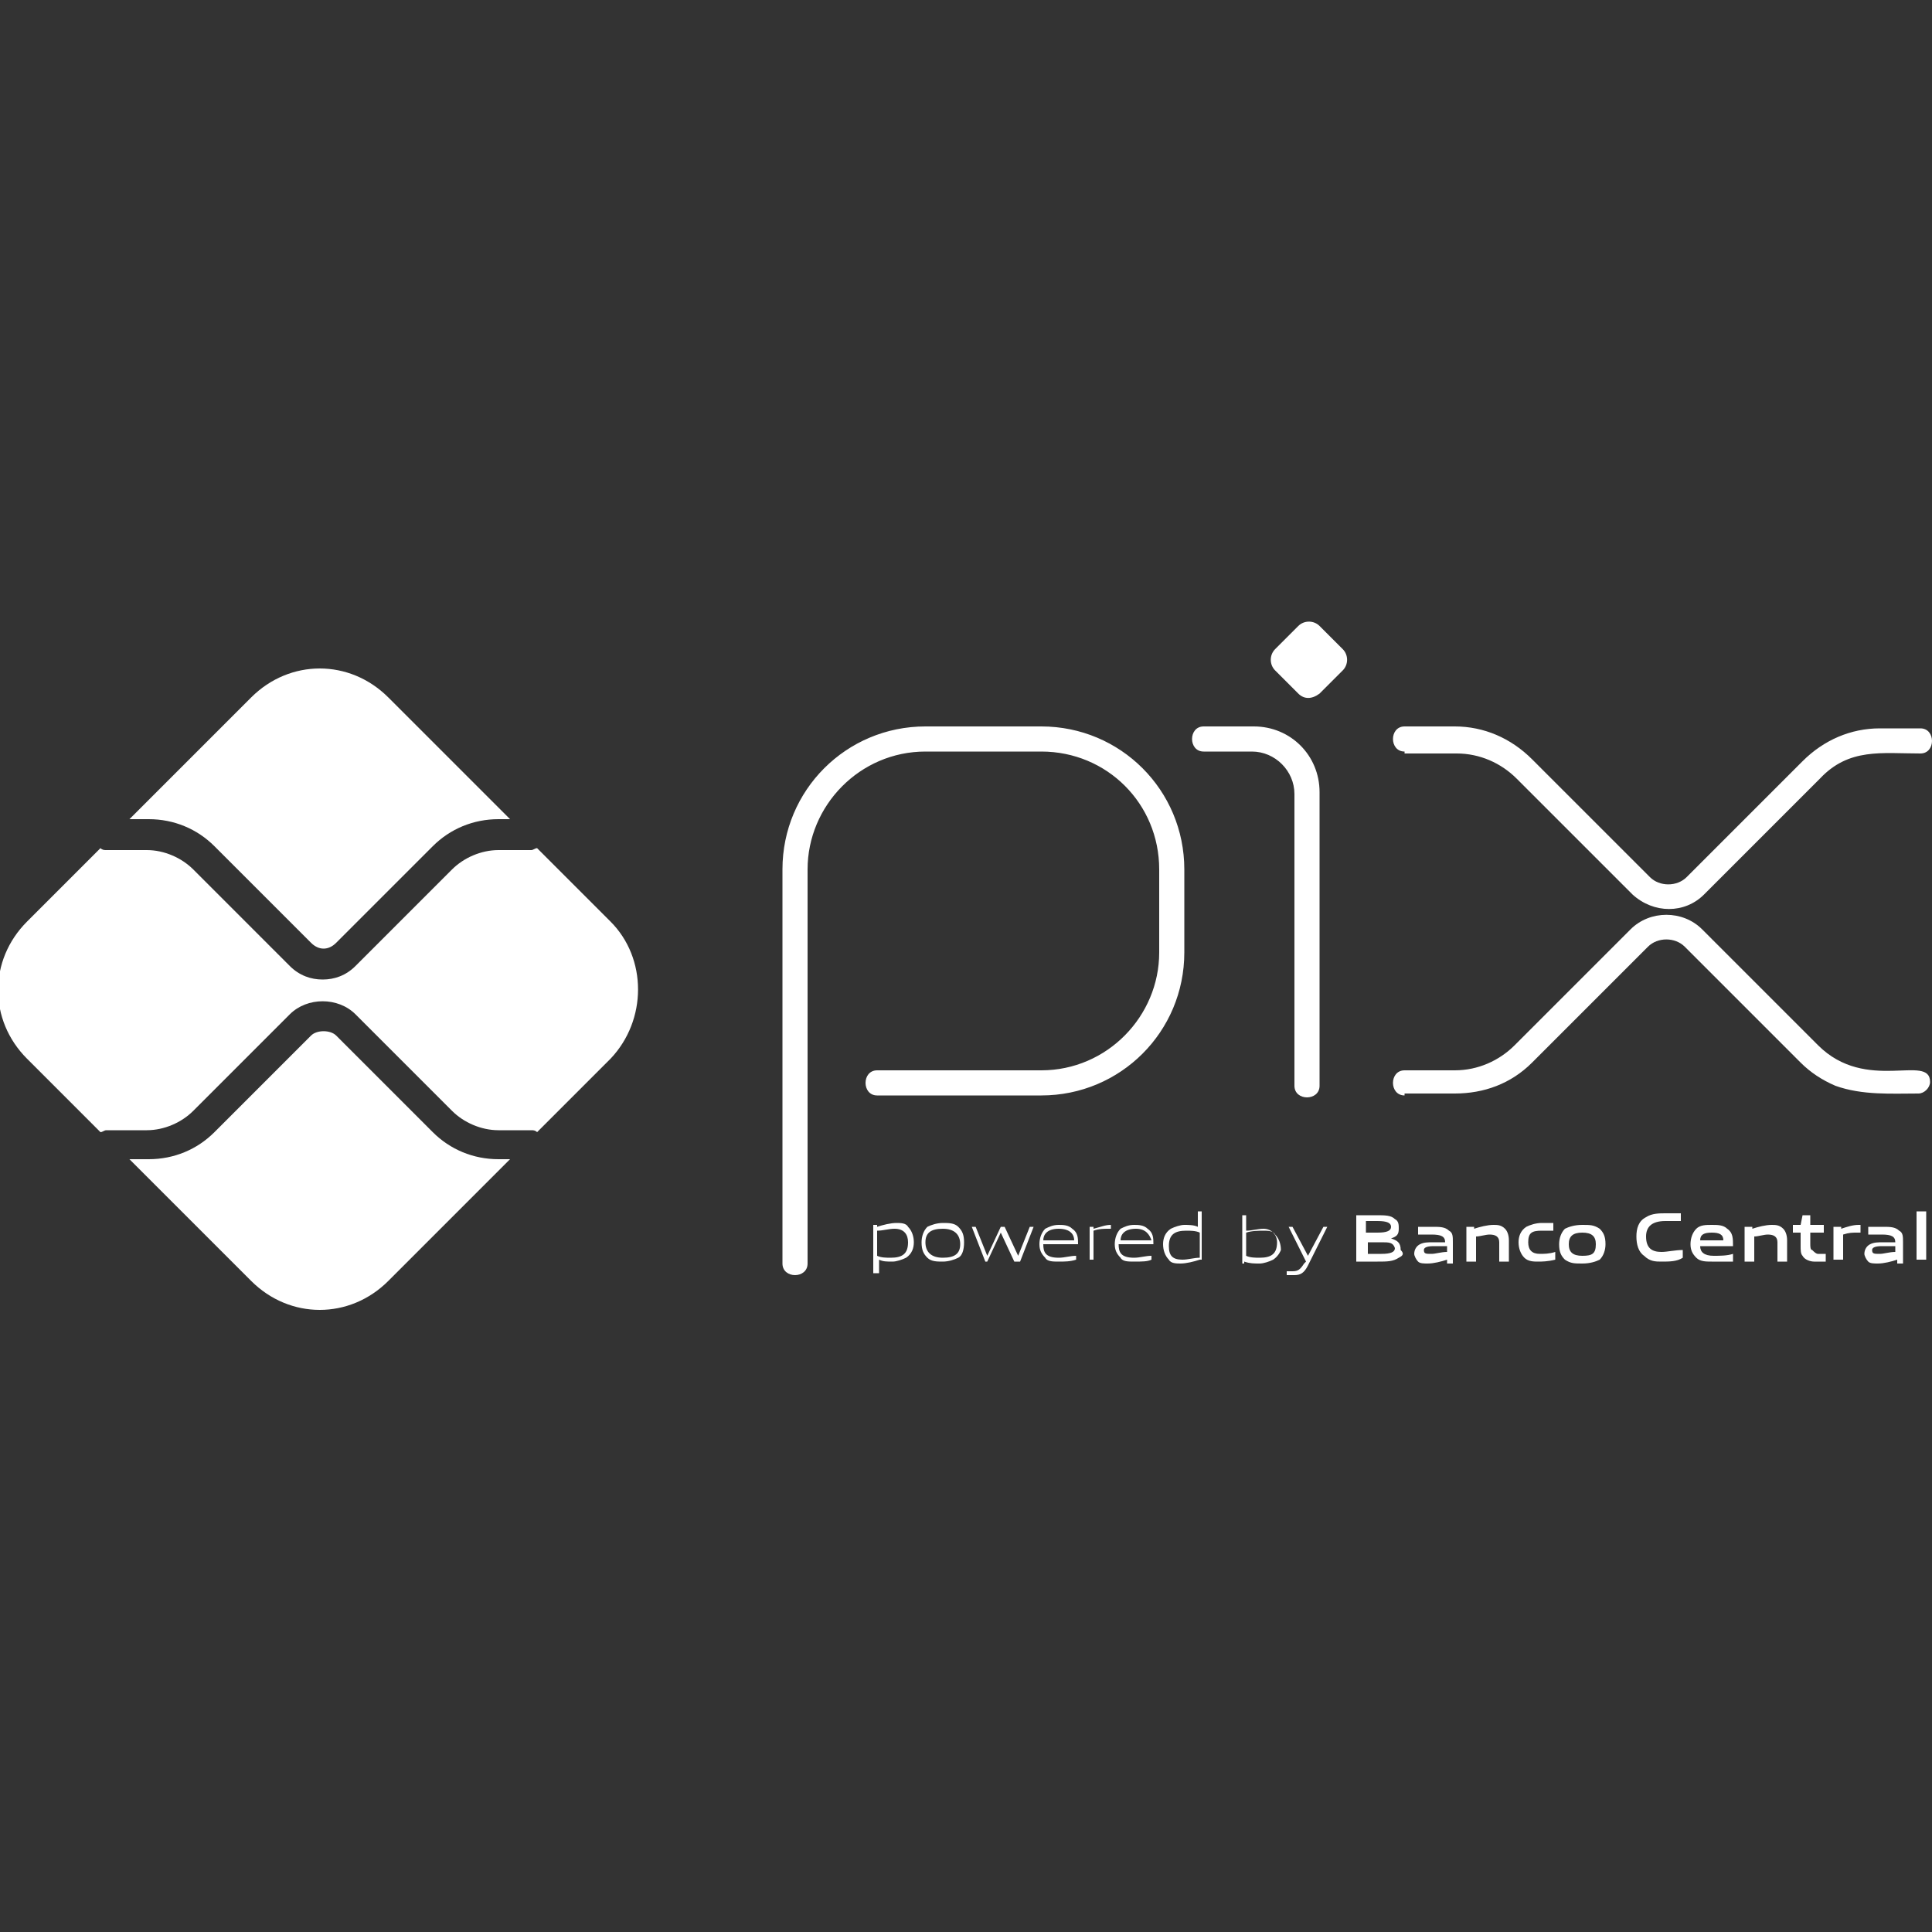 <?xml version="1.0" encoding="utf-8"?>
<!-- Generator: Adobe Illustrator 25.4.1, SVG Export Plug-In . SVG Version: 6.00 Build 0)  -->
<svg version="1.1" id="Camada_1" xmlns="http://www.w3.org/2000/svg" xmlns:xlink="http://www.w3.org/1999/xlink" x="0px" y="0px"
	 viewBox="0 0 100 100" style="enable-background:new 0 0 100 100;" xml:space="preserve">
<rect x="0" y="0" width="100" height="100" fill="#333333" stroke="none"/>
<style type="text/css">
	.st0{fill:#FFFFFF;}
</style>
<g>
	<path class="st0" d="M62.3,38.9c-0.8,0-0.8-1.3,0-1.3h2.6c1.9,0,3.4,1.5,3.4,3.4v15.2c0,0.8-1.3,0.8-1.3,0V41.1
		c0-1.2-1-2.2-2.2-2.2H62.3L62.3,38.9z M41.8,65.4c0,0.8-1.3,0.8-1.3,0V45c0-4.1,3.3-7.4,7.4-7.4v0l6,0c4.1,0,7.4,3.3,7.4,7.4v4.3
		c0,4.1-3.3,7.4-7.4,7.4h-8.5c-0.8,0-0.8-1.3,0-1.3h8.5c3.4,0,6.1-2.8,6.1-6.1V45c0-3.4-2.7-6.1-6.1-6.1l-6,0v0
		c-3.4,0-6.1,2.8-6.1,6.1V65.4L41.8,65.4z M72.7,56.7c-0.8,0-0.8-1.3,0-1.3h2.6c1.2,0,2.3-0.5,3.1-1.3l6-6c1-1,2.7-1,3.7,0l6,6
		c2.5,2.5,5.8,0.4,5.8,1.9c0,0.3-0.3,0.6-0.6,0.6c-1.4,0-2.9,0.1-4.3-0.4c-0.7-0.3-1.3-0.7-1.8-1.2l-6-6c-0.5-0.5-1.4-0.5-1.9,0
		l-6,6c-1.1,1.1-2.5,1.6-4,1.6H72.7L72.7,56.7z M72.7,38.9c-0.8,0-0.8-1.3,0-1.3h2.6c1.5,0,2.9,0.6,4,1.7l0,0l6.1,6.1
		c0.5,0.5,1.4,0.5,1.9,0l0,0l6-6c1.1-1.1,2.5-1.7,4-1.7h2.1c0.8,0,0.8,1.3,0,1.3c-2,0-3.7-0.3-5.2,1.3l-6,6h0c-1,1-2.6,1-3.7,0l-6-6
		h0c-0.8-0.8-1.9-1.3-3.1-1.3H72.7L72.7,38.9z"/>
	<path class="st0" d="M67.2,35.9L66,34.7c-0.3-0.3-0.3-0.8,0-1.1l1.2-1.2c0.3-0.3,0.8-0.3,1.1,0l1.2,1.2c0.3,0.3,0.3,0.8,0,1.1
		l-1.2,1.2C67.9,36.2,67.5,36.2,67.2,35.9L67.2,35.9z"/>
	<path class="st0" d="M31.6,47.7l-3.8-3.8c-0.1,0-0.2,0.1-0.3,0.1h-1.7c-0.9,0-1.8,0.4-2.4,1l-5,5c-0.5,0.5-1.1,0.7-1.7,0.7
		c-0.6,0-1.2-0.2-1.7-0.7l-5-5c-0.6-0.6-1.5-1-2.4-1H5.5c-0.1,0-0.2,0-0.3-0.1l-3.8,3.8c-2,2-2,5.1,0,7.1l3.8,3.8
		c0.1,0,0.2-0.1,0.3-0.1h2.1c0.9,0,1.8-0.4,2.4-1l5-5c0.9-0.9,2.5-0.9,3.4,0l5,5c0.6,0.6,1.5,1,2.4,1h1.7c0.1,0,0.2,0,0.3,0.1
		l3.8-3.8C33.5,52.8,33.5,49.6,31.6,47.7L31.6,47.7z M25.8,60c-1.3,0-2.5-0.5-3.4-1.4l-5-5c-0.3-0.3-1-0.3-1.3,0l-5,5
		C10.2,59.5,9,60,7.7,60h-1l6.3,6.3c2,2,5.1,2,7.1,0l6.3-6.3H25.8L25.8,60z M7.7,42.4c1.3,0,2.5,0.5,3.4,1.4l5,5
		c0.4,0.4,0.9,0.4,1.3,0l5-5c0.9-0.9,2.1-1.4,3.4-1.4h0.6l-6.3-6.3c-2-2-5.1-2-7.1,0l-6.3,6.3H7.7L7.7,42.4z"/>
	<path class="st0" d="M45.2,65.9v-2.5h0.2l0,0.1c0.3-0.1,0.7-0.2,1-0.2c0.2,0,0.5,0,0.6,0.2c0.2,0.2,0.3,0.5,0.3,0.8
		c0,0.3-0.1,0.6-0.4,0.8c-0.2,0.1-0.5,0.2-0.7,0.2c-0.3,0-0.5,0-0.7-0.1v0.7H45.2L45.2,65.9z M66.6,66v-0.2c0.1,0,0.2,0,0.3,0
		c0.3,0,0.4-0.1,0.6-0.4l0.1-0.1l-0.9-1.8h0.2l0.8,1.5h0l0.8-1.5h0.2l-1,2c-0.2,0.4-0.4,0.5-0.7,0.5C66.7,66,66.7,66,66.6,66
		L66.6,66z M65.9,65.2c-0.2,0.1-0.5,0.2-0.7,0.2c-0.3,0-0.5,0-0.8-0.1l0,0.1h-0.1v-2.5h0.2v0.9c0.3-0.1,0.7-0.1,0.9-0.1
		c0.2,0,0.5,0,0.6,0.2c0.2,0.2,0.3,0.5,0.3,0.8C66.3,64.7,66.2,65,65.9,65.2L65.9,65.2z M65.4,63.6c-0.3,0-0.6,0.1-0.9,0.1V65
		c0.2,0.1,0.5,0.1,0.7,0.1c0.6,0,0.9-0.2,0.9-0.8C66.1,63.9,65.8,63.6,65.4,63.6L65.4,63.6z M62.1,65.3l0-0.1
		c-0.3,0.1-0.7,0.2-1,0.2c-0.2,0-0.5,0-0.6-0.2c-0.2-0.2-0.3-0.5-0.3-0.8c0-0.3,0.1-0.6,0.4-0.8c0.2-0.1,0.5-0.2,0.7-0.2
		c0.2,0,0.5,0,0.7,0.1v-0.8h0.2v2.5H62.1L62.1,65.3z M62.1,63.8c-0.2-0.1-0.5-0.1-0.7-0.1c-0.6,0-0.9,0.2-0.9,0.8
		c0,0.5,0.2,0.7,0.7,0.7c0.3,0,0.6-0.1,0.9-0.1V63.8L62.1,63.8z M58.7,65.3c-0.3,0-0.6,0-0.7-0.2c-0.2-0.2-0.3-0.4-0.3-0.7
		c0-0.3,0.1-0.6,0.3-0.8c0.2-0.1,0.4-0.2,0.7-0.2c0.2,0,0.5,0,0.7,0.2c0.3,0.2,0.3,0.5,0.3,0.8h-1.8c0,0.4,0.1,0.7,0.8,0.7
		c0.3,0,0.6-0.1,0.9-0.1v0.2C59.4,65.3,59.1,65.3,58.7,65.3L58.7,65.3z M58.8,63.6c-0.6,0-0.8,0.3-0.8,0.6h1.6
		C59.5,63.9,59.3,63.6,58.8,63.6L58.8,63.6z M56.4,65.3v-1.8h0.2l0,0.1c0.4-0.1,0.6-0.2,0.9-0.2h0v0.2h-0.1c-0.3,0-0.5,0-0.8,0.1
		v1.5H56.4L56.4,65.3z M54.8,65.3c-0.3,0-0.6,0-0.7-0.2c-0.2-0.2-0.3-0.4-0.3-0.7c0-0.3,0.1-0.6,0.3-0.8c0.2-0.1,0.4-0.2,0.7-0.2
		c0.2,0,0.5,0,0.7,0.2c0.3,0.2,0.3,0.5,0.3,0.8H54c0,0.4,0.1,0.7,0.8,0.7c0.3,0,0.6-0.1,0.9-0.1v0.2C55.4,65.3,55.1,65.3,54.8,65.3
		L54.8,65.3z M54.8,63.6c-0.6,0-0.8,0.3-0.8,0.6h1.6C55.6,63.9,55.4,63.6,54.8,63.6L54.8,63.6z M52.5,65.3l-0.7-1.5h0l-0.7,1.5H51
		l-0.7-1.8h0.2l0.6,1.5h0l0.7-1.5h0.2l0.7,1.5h0l0.6-1.5h0.2l-0.7,1.8H52.5L52.5,65.3z M49.6,65.1c-0.2,0.1-0.5,0.2-0.8,0.2
		c-0.3,0-0.6,0-0.8-0.2c-0.2-0.2-0.3-0.4-0.3-0.8c0-0.3,0.1-0.6,0.3-0.8c0.2-0.1,0.5-0.2,0.8-0.2c0.3,0,0.6,0,0.8,0.2
		c0.2,0.2,0.3,0.4,0.3,0.8C49.9,64.7,49.8,65,49.6,65.1L49.6,65.1z M48.8,63.6c-0.6,0-0.9,0.2-0.9,0.7c0,0.5,0.3,0.8,0.9,0.8
		c0.6,0,0.9-0.2,0.9-0.7C49.7,63.9,49.4,63.6,48.8,63.6L48.8,63.6z M46.3,63.6c-0.3,0-0.6,0.1-0.9,0.1V65c0.2,0.1,0.5,0.1,0.7,0.1
		c0.6,0,0.9-0.2,0.9-0.8C47,63.9,46.8,63.6,46.3,63.6L46.3,63.6z"/>
	<path class="st0" d="M72.4,65.1c-0.3,0.2-0.6,0.2-1.1,0.2h-1.1v-2.4h1c0.5,0,0.8,0,1,0.2c0.2,0.1,0.2,0.3,0.2,0.5
		c0,0.3-0.1,0.4-0.4,0.5v0c0.3,0.1,0.5,0.2,0.5,0.6C72.7,64.9,72.6,65,72.4,65.1L72.4,65.1z M99.2,62.7h0.5v2.5h-0.5V62.7L99.2,62.7
		z M98.2,65.3l0-0.1c-0.3,0.1-0.7,0.2-1,0.2c-0.2,0-0.4,0-0.5-0.1c-0.1-0.1-0.2-0.3-0.2-0.4c0-0.2,0.1-0.4,0.3-0.5
		c0.2-0.1,0.4-0.1,0.7-0.1c0.2,0,0.4,0,0.6,0v0c0-0.3-0.2-0.4-0.7-0.4c-0.2,0-0.4,0-0.7,0v-0.4c0.3,0,0.5,0,0.8,0
		c0.3,0,0.6,0,0.8,0.2c0.2,0.1,0.2,0.3,0.2,0.6v1.1H98.2L98.2,65.3z M98,64.5c-0.2,0-0.4,0-0.6,0c-0.4,0-0.5,0.1-0.5,0.2
		c0,0.2,0.1,0.2,0.4,0.2c0.2,0,0.5-0.1,0.8-0.1V64.5L98,64.5z M94.9,65.3v-1.8h0.4l0,0.1c0.3-0.1,0.6-0.2,0.9-0.2c0,0,0,0,0.1,0v0.4
		c-0.1,0-0.1,0-0.2,0c-0.2,0-0.4,0-0.7,0.1v1.3H94.9L94.9,65.3z M93.9,65.3c-0.2,0-0.5-0.1-0.6-0.3c-0.1-0.1-0.1-0.3-0.1-0.5v-0.7
		h-0.4v-0.4h0.4l0.1-0.5h0.4v0.5h0.7v0.4h-0.7v0.6c0,0.1,0,0.3,0.1,0.3c0.1,0.1,0.2,0.2,0.3,0.2c0.1,0,0.3,0,0.4,0v0.4
		C94.2,65.3,94,65.3,93.9,65.3L93.9,65.3z M92,65.3v-1c0-0.3-0.2-0.4-0.5-0.4c-0.2,0-0.5,0.1-0.7,0.1v1.3h-0.5v-1.8h0.4l0,0.1
		c0.3-0.1,0.7-0.2,1-0.2c0.2,0,0.4,0,0.6,0.2c0.1,0.1,0.2,0.3,0.2,0.6v1.1H92L92,65.3z M88.6,65.3c-0.3,0-0.6,0-0.8-0.2
		c-0.2-0.2-0.3-0.4-0.3-0.7c0-0.3,0.1-0.6,0.3-0.8c0.2-0.2,0.5-0.2,0.8-0.2c0.3,0,0.6,0,0.8,0.2c0.3,0.2,0.3,0.5,0.3,0.9H88
		c0,0.3,0.2,0.5,0.7,0.5c0.3,0,0.7,0,1-0.1v0.4C89.3,65.3,88.9,65.3,88.6,65.3L88.6,65.3z M88.6,63.8c-0.4,0-0.6,0.1-0.6,0.4h1.2
		C89.2,63.9,89,63.8,88.6,63.8L88.6,63.8z M86,65.3c-0.3,0-0.6,0-0.9-0.3c-0.3-0.2-0.4-0.6-0.4-1c0-0.4,0.1-0.8,0.5-1
		c0.3-0.2,0.7-0.2,1-0.2c0.3,0,0.5,0,0.8,0v0.4c-0.3,0-0.6,0-0.8,0c-0.7,0-1,0.3-1,0.8c0,0.6,0.3,0.8,0.8,0.8c0.3,0,0.7-0.1,1.1-0.1
		v0.4C86.8,65.3,86.4,65.3,86,65.3L86,65.3z M82.8,65.2c-0.2,0.1-0.5,0.2-0.9,0.2c-0.4,0-0.6,0-0.9-0.2c-0.2-0.2-0.3-0.4-0.3-0.8
		c0-0.3,0.1-0.6,0.3-0.8c0.2-0.1,0.5-0.2,0.9-0.2c0.4,0,0.6,0,0.9,0.2c0.2,0.2,0.3,0.4,0.3,0.8C83.1,64.7,83,65,82.8,65.2L82.8,65.2
		z M81.9,63.8c-0.5,0-0.7,0.2-0.7,0.6c0,0.4,0.2,0.6,0.7,0.6c0.5,0,0.7-0.1,0.7-0.6C82.6,64,82.4,63.8,81.9,63.8L81.9,63.8z
		 M79.6,65.3c-0.2,0-0.5,0-0.7-0.2c-0.2-0.2-0.3-0.5-0.3-0.8c0-0.3,0.1-0.6,0.4-0.8c0.2-0.1,0.5-0.2,0.8-0.2c0.2,0,0.4,0,0.6,0v0.4
		c-0.2,0-0.4,0-0.6,0c-0.5,0-0.7,0.1-0.7,0.6c0,0.4,0.2,0.6,0.6,0.6c0.2,0,0.5,0,0.8-0.1v0.4C80.1,65.3,79.8,65.3,79.6,65.3
		L79.6,65.3z M77.6,65.3v-1c0-0.3-0.2-0.4-0.5-0.4c-0.2,0-0.5,0.1-0.7,0.1v1.3h-0.5v-1.8h0.4l0,0.1c0.3-0.1,0.7-0.2,1-0.2
		c0.2,0,0.4,0,0.6,0.2c0.1,0.1,0.2,0.3,0.2,0.6v1.1H77.6L77.6,65.3z M74.9,65.3l0-0.1c-0.3,0.1-0.7,0.2-1,0.2c-0.2,0-0.4,0-0.5-0.1
		c-0.1-0.1-0.2-0.3-0.2-0.4c0-0.2,0.1-0.4,0.3-0.5c0.2-0.1,0.4-0.1,0.7-0.1c0.2,0,0.4,0,0.6,0v0c0-0.3-0.2-0.4-0.7-0.4
		c-0.2,0-0.4,0-0.7,0v-0.4c0.3,0,0.5,0,0.8,0c0.3,0,0.6,0,0.8,0.2c0.2,0.1,0.2,0.3,0.2,0.6v1.1H74.9L74.9,65.3z M74.8,64.5
		c-0.2,0-0.4,0-0.6,0c-0.4,0-0.5,0.1-0.5,0.2c0,0.2,0.1,0.2,0.4,0.2c0.2,0,0.5-0.1,0.8-0.1V64.5L74.8,64.5z M71.3,63.2h-0.6v0.6h0.6
		c0.5,0,0.7-0.1,0.7-0.3C72,63.3,71.8,63.2,71.3,63.2L71.3,63.2L71.3,63.2z M71.5,64.3h-0.7v0.6h0.7c0.5,0,0.7-0.1,0.7-0.3
		C72.1,64.3,71.9,64.3,71.5,64.3L71.5,64.3z"/>
</g>
</svg>
